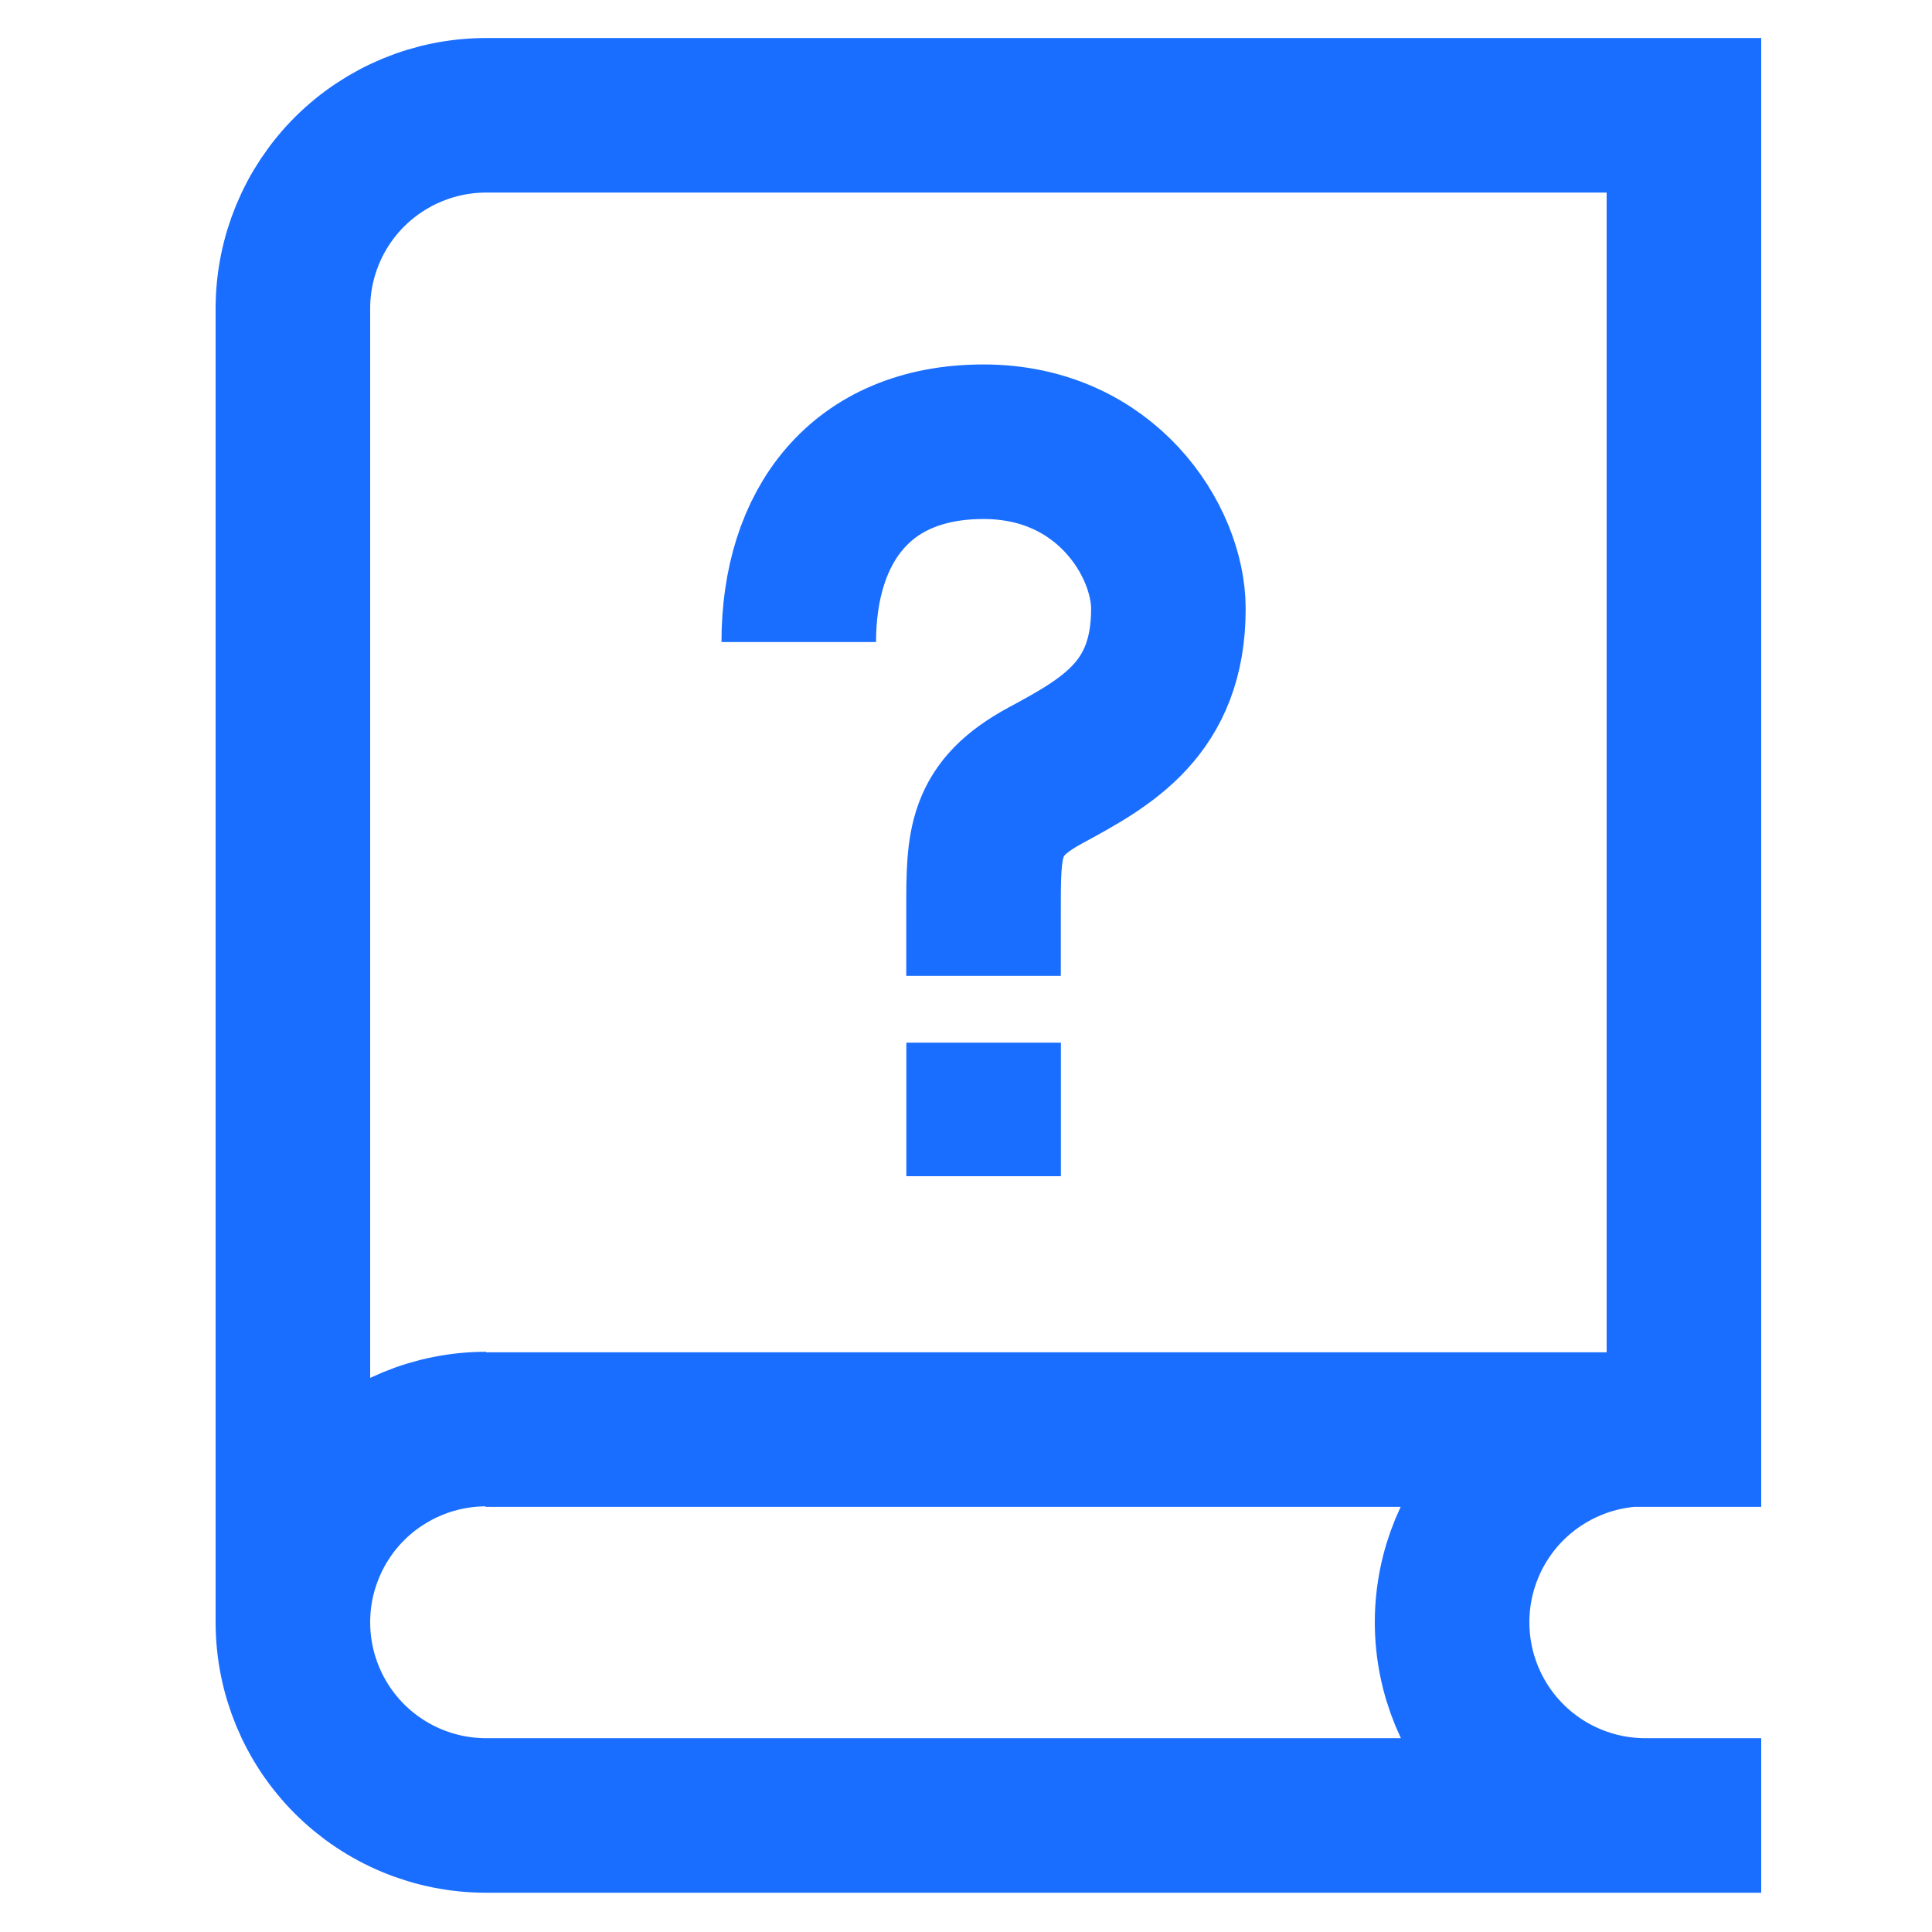 <svg width="25" height="25" viewBox="0 0 25 25" fill="none" xmlns="http://www.w3.org/2000/svg">
<g clip-path="url(#clip0_9857_4008)">
<path d="M12.727 12.628V11.764C12.727 10.9 12.727 10.468 13.524 10.036C14.322 9.604 15.119 9.172 15.119 7.876C15.119 7.011 14.322 5.716 12.727 5.716C11.132 5.716 10.336 6.808 10.336 8.308" stroke="#1A6EFF" stroke-width="2"/>
<path d="M12.728 13.492V15.22V13.492Z" fill="#1A6EFF"/>
<path d="M12.728 13.492V15.22" stroke="#1A6EFF" stroke-width="2"/>
<path d="M6.29 18.492C5.627 18.492 4.991 18.756 4.522 19.224C4.053 19.693 3.79 20.329 3.79 20.992M3.79 20.992C3.79 21.655 4.053 22.291 4.522 22.76C4.991 23.229 5.627 23.492 6.29 23.492H22.79M3.79 20.992V3.992C3.79 3.329 4.053 2.693 4.522 2.224C4.991 1.756 5.627 1.492 6.29 1.492H21.79V18.499H6.282M21.29 18.492C20.627 18.492 19.991 18.756 19.522 19.224C19.053 19.693 18.79 20.329 18.79 20.992C18.79 21.655 19.053 22.291 19.522 22.76C19.991 23.229 20.627 23.492 21.29 23.492" stroke="#1A6EFF" stroke-width="2"/>
</g>
<defs>
<clipPath id="clip0_9857_4008">
<rect width="24" height="24" fill="white" transform="translate(0.79 0.492)"/>
</clipPath>
</defs>
</svg>
